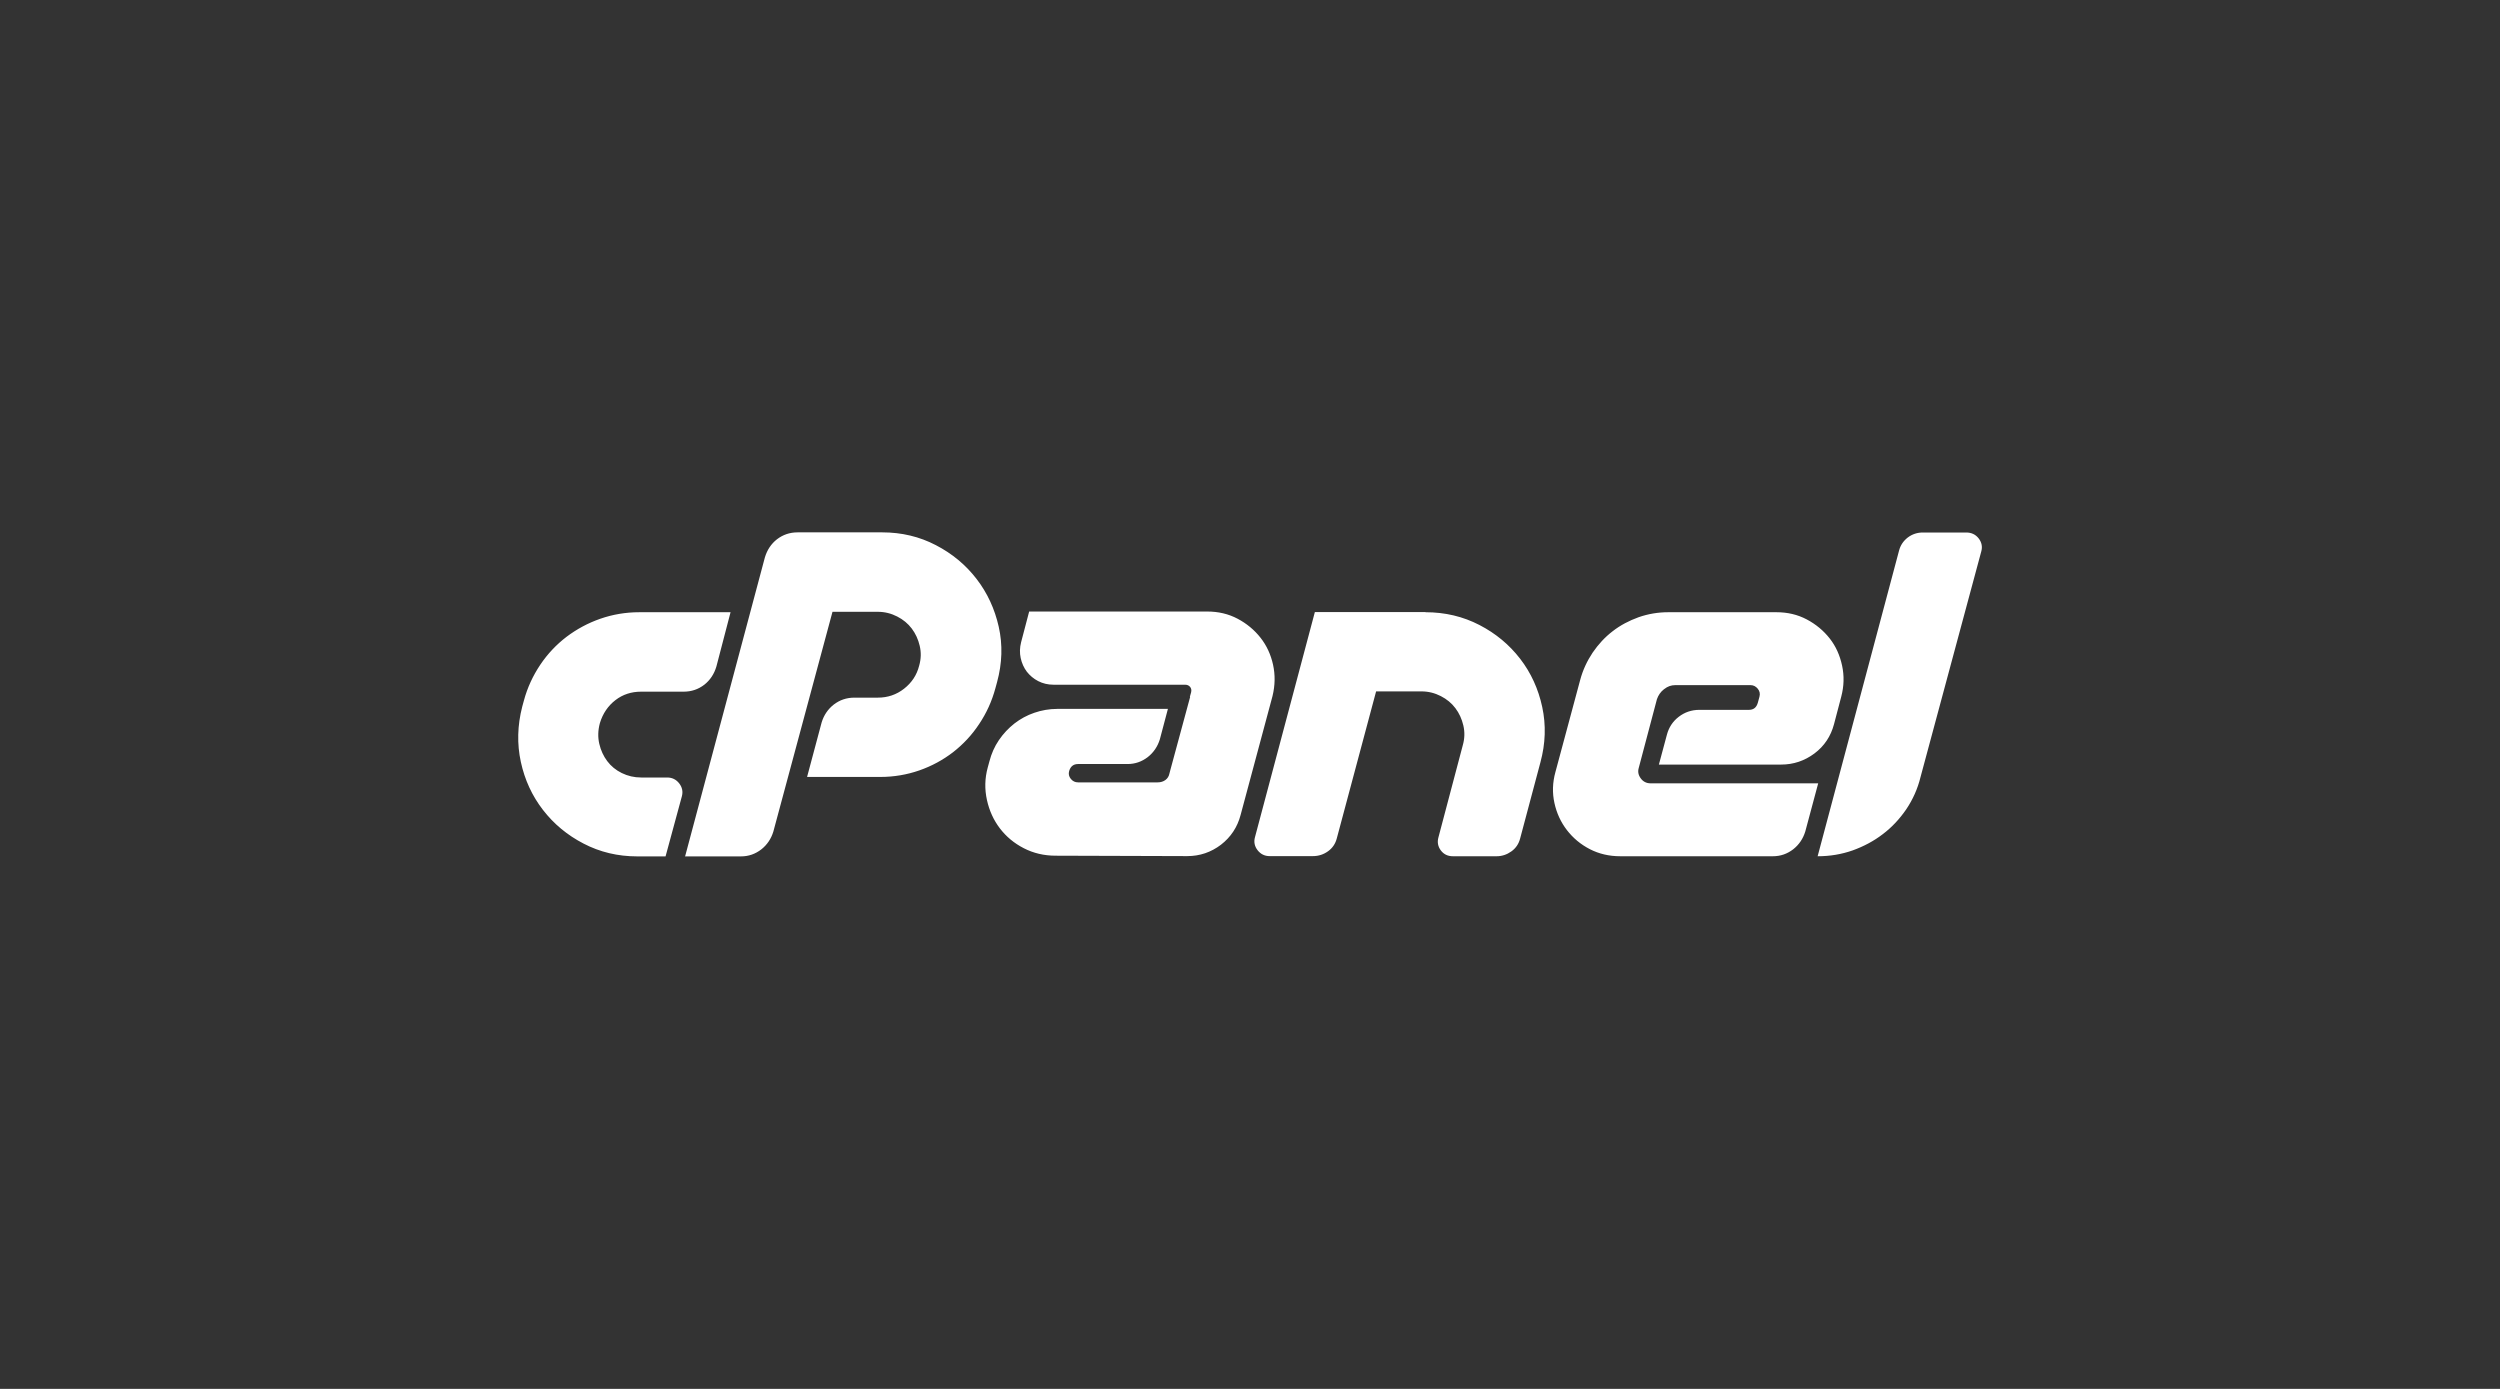 <?xml version="1.0" encoding="UTF-8"?> <svg xmlns="http://www.w3.org/2000/svg" id="Livello_1" viewBox="0 0 180 100"><rect x="0" y="0" width="180" height="100" fill="#333333" stroke="none"/><defs><style>.cls-1{fill:#fff;}</style></defs><g id="SVGRepo_iconCarrier"><path class="cls-1" d="m46.01,44.08h6.59l-1.02,3.91c-.16.54-.45.98-.87,1.31-.43.33-.92.5-1.49.5h-3.06c-.7,0-1.32.2-1.85.61-.53.41-.91.96-1.12,1.66-.14.52-.15,1.02-.04,1.49.11.47.3.88.57,1.24.27.36.62.65,1.05.86.43.21.89.32,1.4.32h1.87c.35,0,.64.14.86.42.22.28.29.6.19.95l-1.17,4.31h-2.04c-1.4,0-2.69-.31-3.86-.92-1.18-.61-2.15-1.42-2.93-2.43-.78-1.01-1.31-2.16-1.59-3.45-.28-1.29-.25-2.62.1-3.98l.12-.44c.25-.93.65-1.79,1.18-2.58.53-.79,1.17-1.46,1.89-2.01.73-.55,1.54-.99,2.43-1.3.89-.31,1.83-.47,2.8-.47Zm3.32,17.57l5.74-21.51c.16-.54.45-.98.87-1.31.43-.33.92-.5,1.49-.5h6.09c1.4,0,2.69.31,3.86.92,1.18.61,2.15,1.42,2.93,2.43.78,1.01,1.31,2.16,1.6,3.45.29,1.29.25,2.62-.12,3.98l-.12.44c-.25.93-.64,1.79-1.17,2.58-.52.79-1.15,1.46-1.88,2.03-.73.56-1.54,1-2.43,1.31-.89.31-1.83.47-2.8.47h-5.28l1.05-3.93c.16-.52.45-.95.87-1.28.43-.33.92-.5,1.49-.5h1.69c.7,0,1.33-.21,1.88-.64.55-.43.92-.98,1.09-1.66.14-.49.15-.96.04-1.43-.11-.47-.3-.88-.57-1.24-.27-.36-.62-.65-1.05-.87-.43-.22-.89-.34-1.4-.34h-3.26l-4.26,15.83c-.16.52-.45.95-.87,1.28-.43.33-.91.5-1.46.5h-4.05Zm36.34-11.48l.09-.32c.04-.16.01-.29-.07-.39-.09-.11-.21-.16-.36-.16h-9.47c-.41,0-.78-.09-1.11-.26-.33-.17-.6-.4-.82-.68-.21-.28-.36-.61-.44-.98-.08-.37-.07-.75.03-1.14l.58-2.21h12.82c.8,0,1.53.17,2.19.52.66.35,1.21.81,1.65,1.37.44.56.74,1.21.9,1.94.16.73.15,1.48-.04,2.26l-2.3,8.57c-.23.87-.7,1.58-1.41,2.13-.71.54-1.52.82-2.43.82l-9.47-.03c-.84,0-1.6-.18-2.3-.54-.7-.36-1.27-.84-1.72-1.43-.45-.59-.76-1.27-.93-2.04-.17-.77-.16-1.55.06-2.35l.12-.44c.14-.54.36-1.05.68-1.52.32-.47.69-.86,1.12-1.2.43-.33.9-.59,1.43-.77.52-.18,1.08-.28,1.66-.28h7.96l-.58,2.19c-.16.52-.45.95-.87,1.28-.43.33-.91.5-1.46.5h-3.56c-.33,0-.54.17-.64.5-.06.21-.02.4.12.57.14.17.31.25.52.25h5.74c.21,0,.4-.06.55-.17.16-.12.25-.27.29-.47l.06-.23,1.43-5.28Zm16.96-6.09c1.42,0,2.71.31,3.89.92,1.18.61,2.15,1.42,2.93,2.43.78,1.01,1.31,2.17,1.59,3.47.28,1.3.24,2.63-.13,3.99l-1.46,5.48c-.1.39-.31.7-.63.93-.32.23-.68.35-1.06.35h-3.15c-.37,0-.66-.14-.87-.42-.21-.28-.27-.6-.17-.95l1.75-6.62c.14-.49.15-.96.04-1.43-.11-.47-.3-.88-.57-1.24-.27-.36-.62-.65-1.05-.87-.43-.22-.89-.34-1.4-.34h-3.26l-2.83,10.58c-.1.39-.31.7-.63.93-.32.23-.68.35-1.09.35h-3.12c-.35,0-.64-.14-.86-.42-.22-.28-.29-.6-.19-.95l4.31-16.2h7.96Zm17.17,5.55c-.23.18-.4.42-.5.71l-1.31,4.95c-.08.27-.03.52.15.76.17.23.41.35.7.35h12.07l-.93,3.47c-.16.52-.45.95-.87,1.28-.43.33-.91.5-1.46.5h-10.99c-.8,0-1.53-.17-2.19-.51-.66-.34-1.21-.8-1.65-1.37-.44-.57-.74-1.22-.9-1.95-.16-.73-.14-1.47.07-2.23l1.78-6.62c.19-.72.5-1.38.9-1.98.41-.6.89-1.12,1.44-1.54.55-.43,1.18-.76,1.87-1.01.69-.24,1.4-.36,2.14-.36h7.78c.8,0,1.53.17,2.19.52.66.35,1.21.81,1.65,1.37.44.56.73,1.21.89,1.95.16.74.14,1.49-.06,2.24l-.52,1.98c-.23.87-.7,1.58-1.41,2.11-.71.53-1.51.8-2.4.8h-8.8l.58-2.16c.14-.52.42-.95.85-1.28.43-.33.92-.5,1.49-.5h3.56c.33,0,.54-.16.64-.5l.12-.44c.06-.21.02-.41-.12-.58-.14-.17-.31-.26-.52-.26h-5.42c-.29,0-.55.09-.79.28Zm11.07,12.02l5.86-22c.1-.39.31-.7.63-.95.32-.24.68-.36,1.09-.36h3.12c.37,0,.67.14.89.42.22.28.29.6.19.95l-4.37,16.23c-.21.86-.56,1.63-1.03,2.33-.48.7-1.04,1.3-1.69,1.79-.65.5-1.37.88-2.17,1.17-.8.28-1.63.42-2.51.42Z"></path></g></svg> 